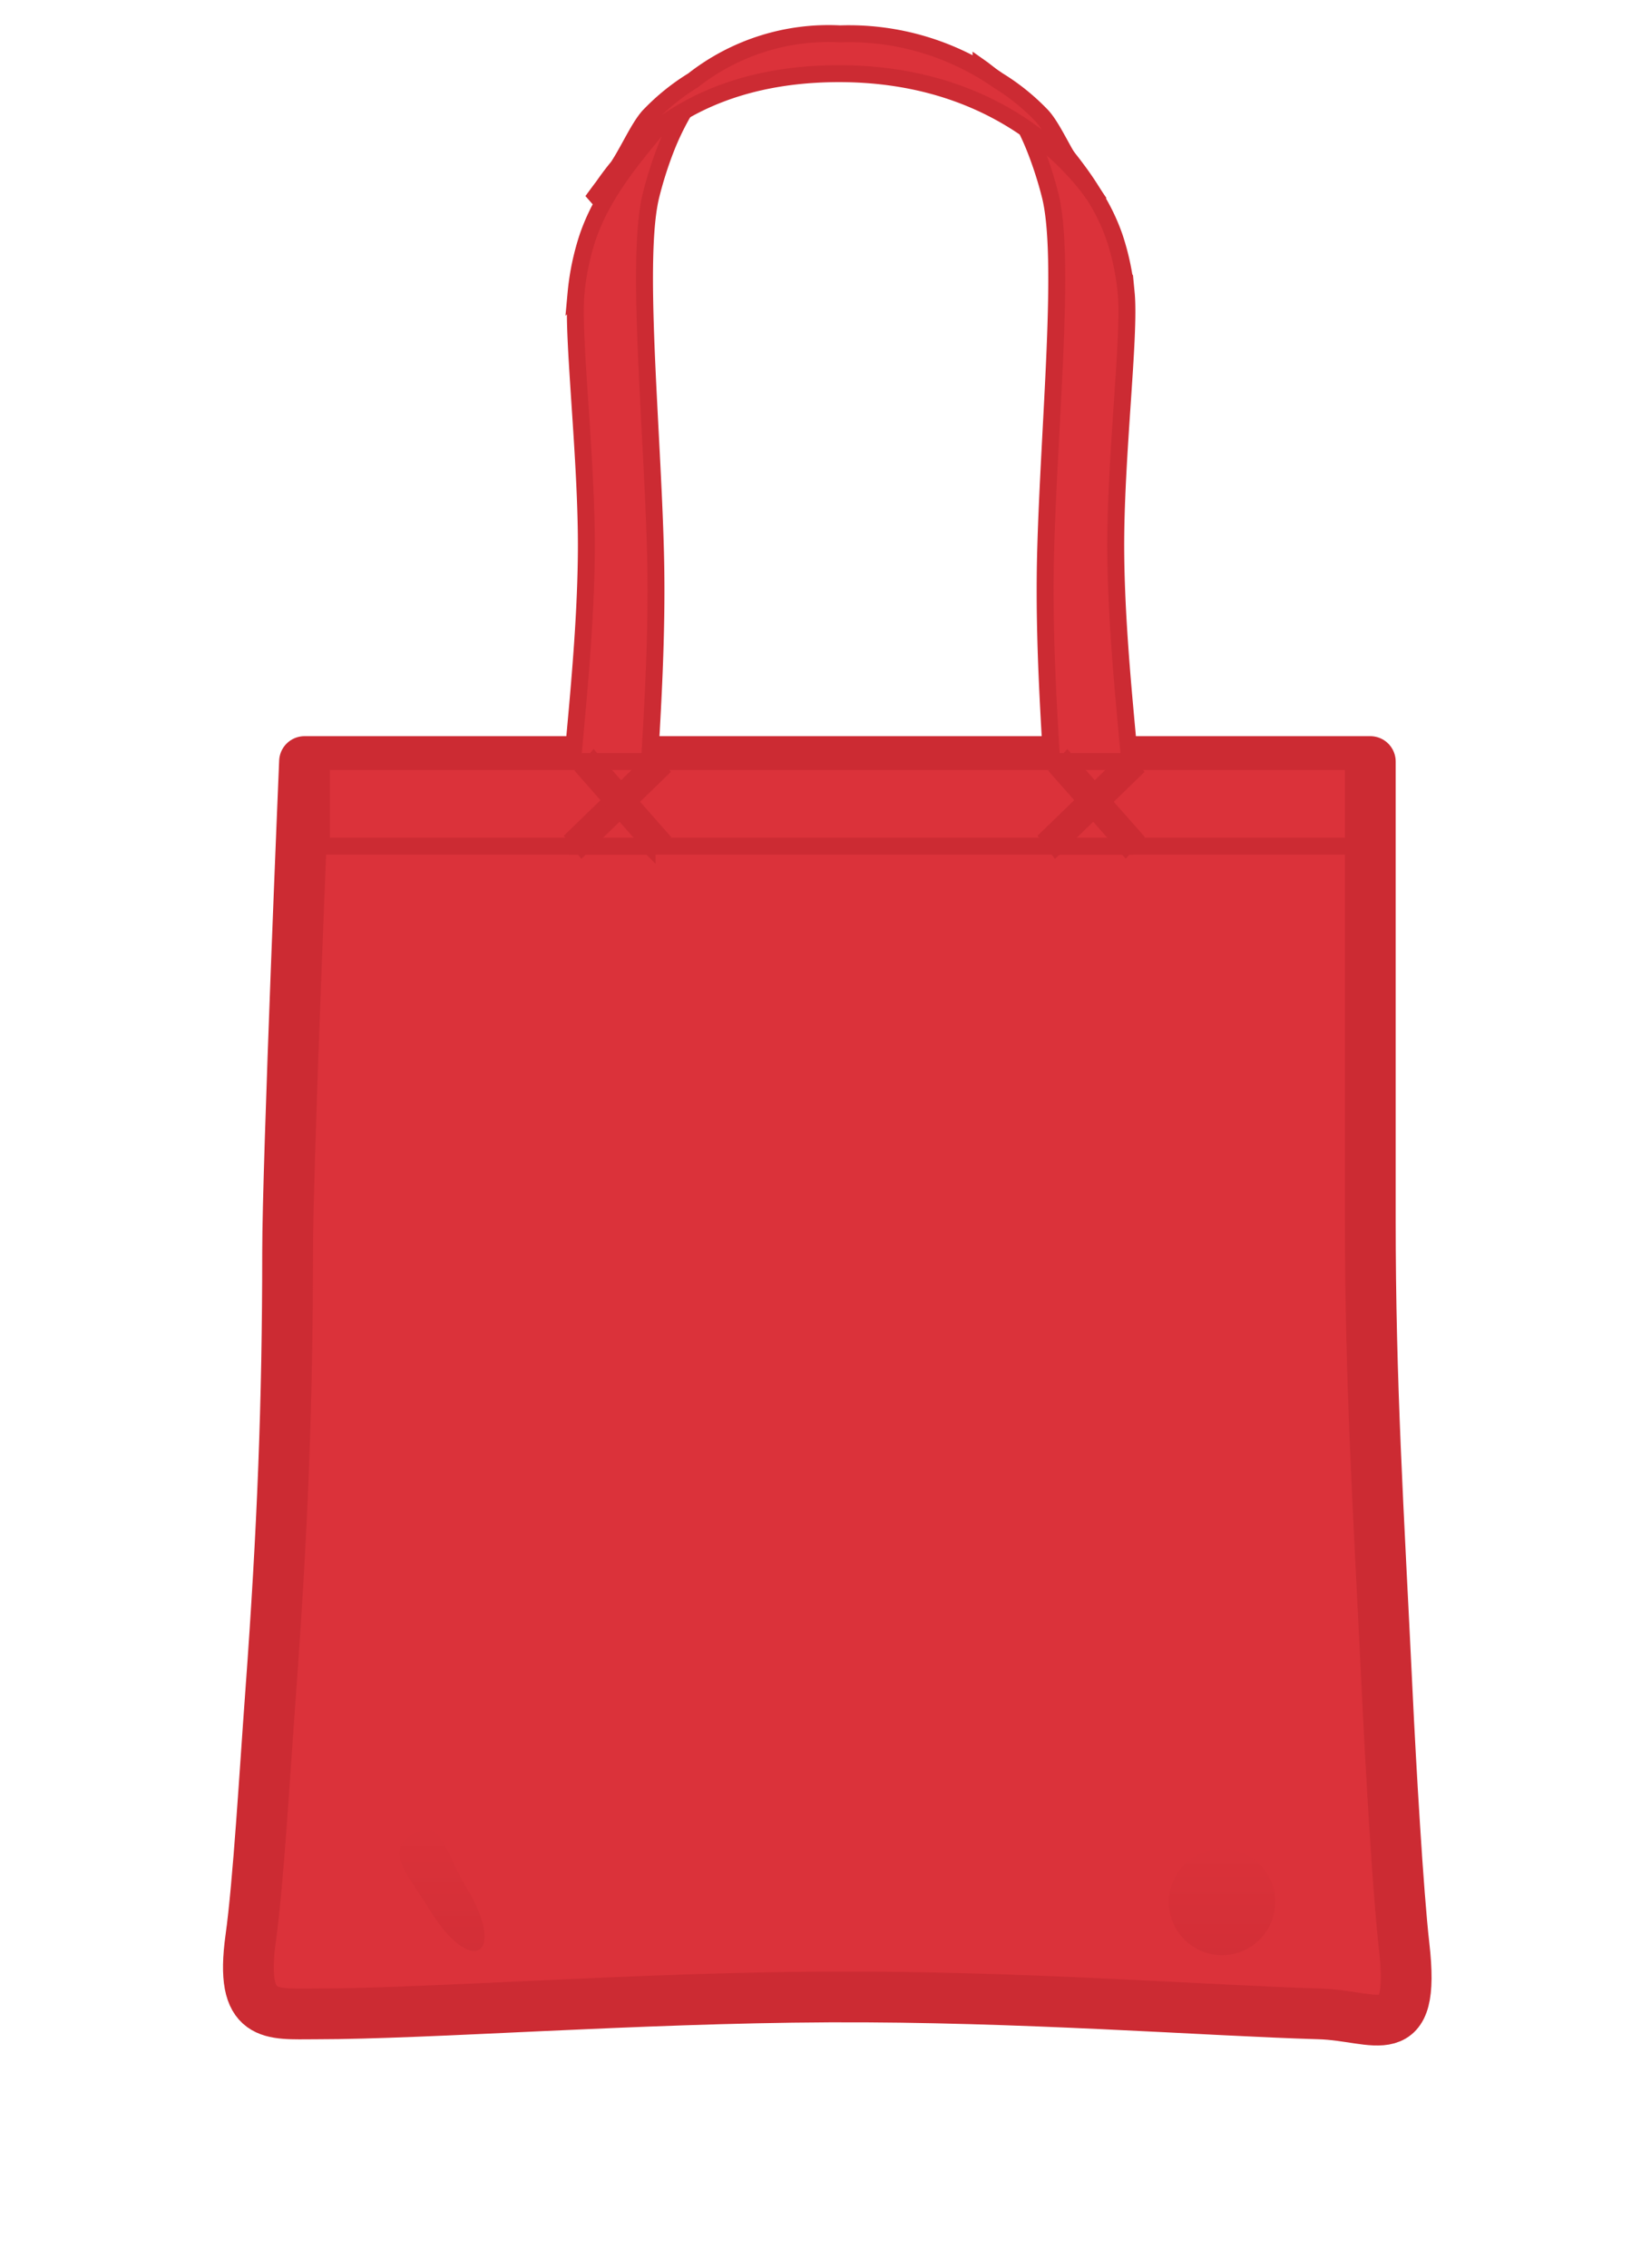 <svg height="134" viewBox="0 0 97 134" width="97" xmlns="http://www.w3.org/2000/svg" xmlns:xlink="http://www.w3.org/1999/xlink"><linearGradient id="a" gradientUnits="userSpaceOnUse" x1="26.125" x2="26.125" y1="108.094" y2="115.281"><stop offset="0" stop-color="#DB323A"/><stop offset="1" stop-color="#CC2B33"/></linearGradient><linearGradient id="b" x1="72.234" x2="72.234" xlink:href="#a" y1="109.281" y2="115.5"/><path d="m18 45s-1 23.7-1 29c0 8.795-.294 16.4-1 26-.357 4.86-.723 11.226-1.181 14.528-.665 4.8 1.174 4.472 3.824 4.472 6.741 0 18.854-.949 30.356-1 11.374-.05 22.176.8 29 1 3.373.1 5.688 2.016 5-4-.358-3.126-.8-10.758-1-15-.528-11-1-18.128-1-28v-27z" style="fill:#DB323A;stroke:#CC2B33;stroke-linecap:round;stroke-linejoin:round;stroke-width:3;fill-rule:evenodd"/><path d="m24.4 108.377c1.7-1.04 1.9 1.069 3.122 3.072 2.522 4.126.347 5.455-2.175 1.329-1.223-2.002-2.647-3.361-.947-4.401z" fill="url(#a)" fill-rule="evenodd" opacity=".5"/><circle cx="72.234" cy="112.391" fill="url(#b)" opacity=".5" r="3.141"/><g fill="#DB323A" stroke="#CC2B33"><path d="m33.661 49.945a.172.172 0 0 1 -.026-.108v-1.368c0-2.863.971-9.476 1.023-15.829.045-5.5-.849-12.8-.609-15.312a15 15 0 0 1 .694-3.328 12.057 12.057 0 0 1 .959-2.1 18.242 18.242 0 0 1 1.13-1.757c.606-.843 1.268-1.643 1.927-2.443l.095-.109.094-.107.09-.1.1-.112c.486-.548.981-1.083 1.488-1.59.465-.465.941-.907 1.431-1.314l.117-.093.108-.083.112-.092.117-.084a10.3 10.3 0 0 0 -2.135 2.642 15.745 15.745 0 0 0 -1.056 2.222 23.043 23.043 0 0 0 -.83 2.629c-.93 3.647.061 13.574.256 21.111.173 6.664-.494 13.023-.494 15.848v1.369a.186.186 0 0 1 -.038.114.086.086 0 0 1 -.079.049h-4.383a.11.11 0 0 1 -.091-.055z" fill-rule="evenodd"/><path d="m66.964 49.945a.17.17 0 0 0 .026-.108v-1.368c0-2.863-.984-9.476-1.037-15.829-.046-5.5.861-12.8.618-15.312a14.829 14.829 0 0 0 -.7-3.328 11.978 11.978 0 0 0 -.973-2.1 18.2 18.2 0 0 0 -1.145-1.757c-.619-.843-1.286-1.643-1.959-2.443l-.1-.109-.094-.111-.092-.1-.1-.112c-.493-.548-.995-1.083-1.509-1.59-.472-.465-.954-.907-1.451-1.314l-.119-.093-.109-.083-.112-.088-.119-.084a10.331 10.331 0 0 1 2.166 2.642 15.668 15.668 0 0 1 1.07 2.223 22.813 22.813 0 0 1 .842 2.629c.943 3.647-.062 13.574-.26 21.111-.175 6.664.5 13.023.5 15.848v1.369a.184.184 0 0 0 .039.114.088.088 0 0 0 .08.049h4.445a.111.111 0 0 0 .093-.056z" fill-rule="evenodd"/><path d="m19 45h61v5h-61z"/><path d="m49.6 4.353c-11.051 0-14.049 7.228-14.591 7.527.41-.563.822-1.111 1.244-1.643.766-.966 1.482-2.772 2.188-3.463a12.9 12.9 0 0 1 2.526-2.024 12.976 12.976 0 0 1 8.689-2.75 15.456 15.456 0 0 1 9.336 2.75 12.911 12.911 0 0 1 2.528 2.024c.706.691 1.422 2.5 2.189 3.463.449.566.851 1.15 1.287 1.751-.115-.058-4.348-7.635-15.396-7.635z" fill-rule="evenodd"/><path d="m62.417 50-.425-.562 4.571-4.438.425.562z" fill-rule="evenodd"/><path d="m62.626 45.54.462-.524 3.918 4.444-.462.524z" fill-rule="evenodd"/><path d="m34.417 50-.425-.562 4.571-4.438.425.562z" fill-rule="evenodd"/><path d="m34.626 45.54.462-.524 3.918 4.444-.462.524z" fill-rule="evenodd"/></g></svg>